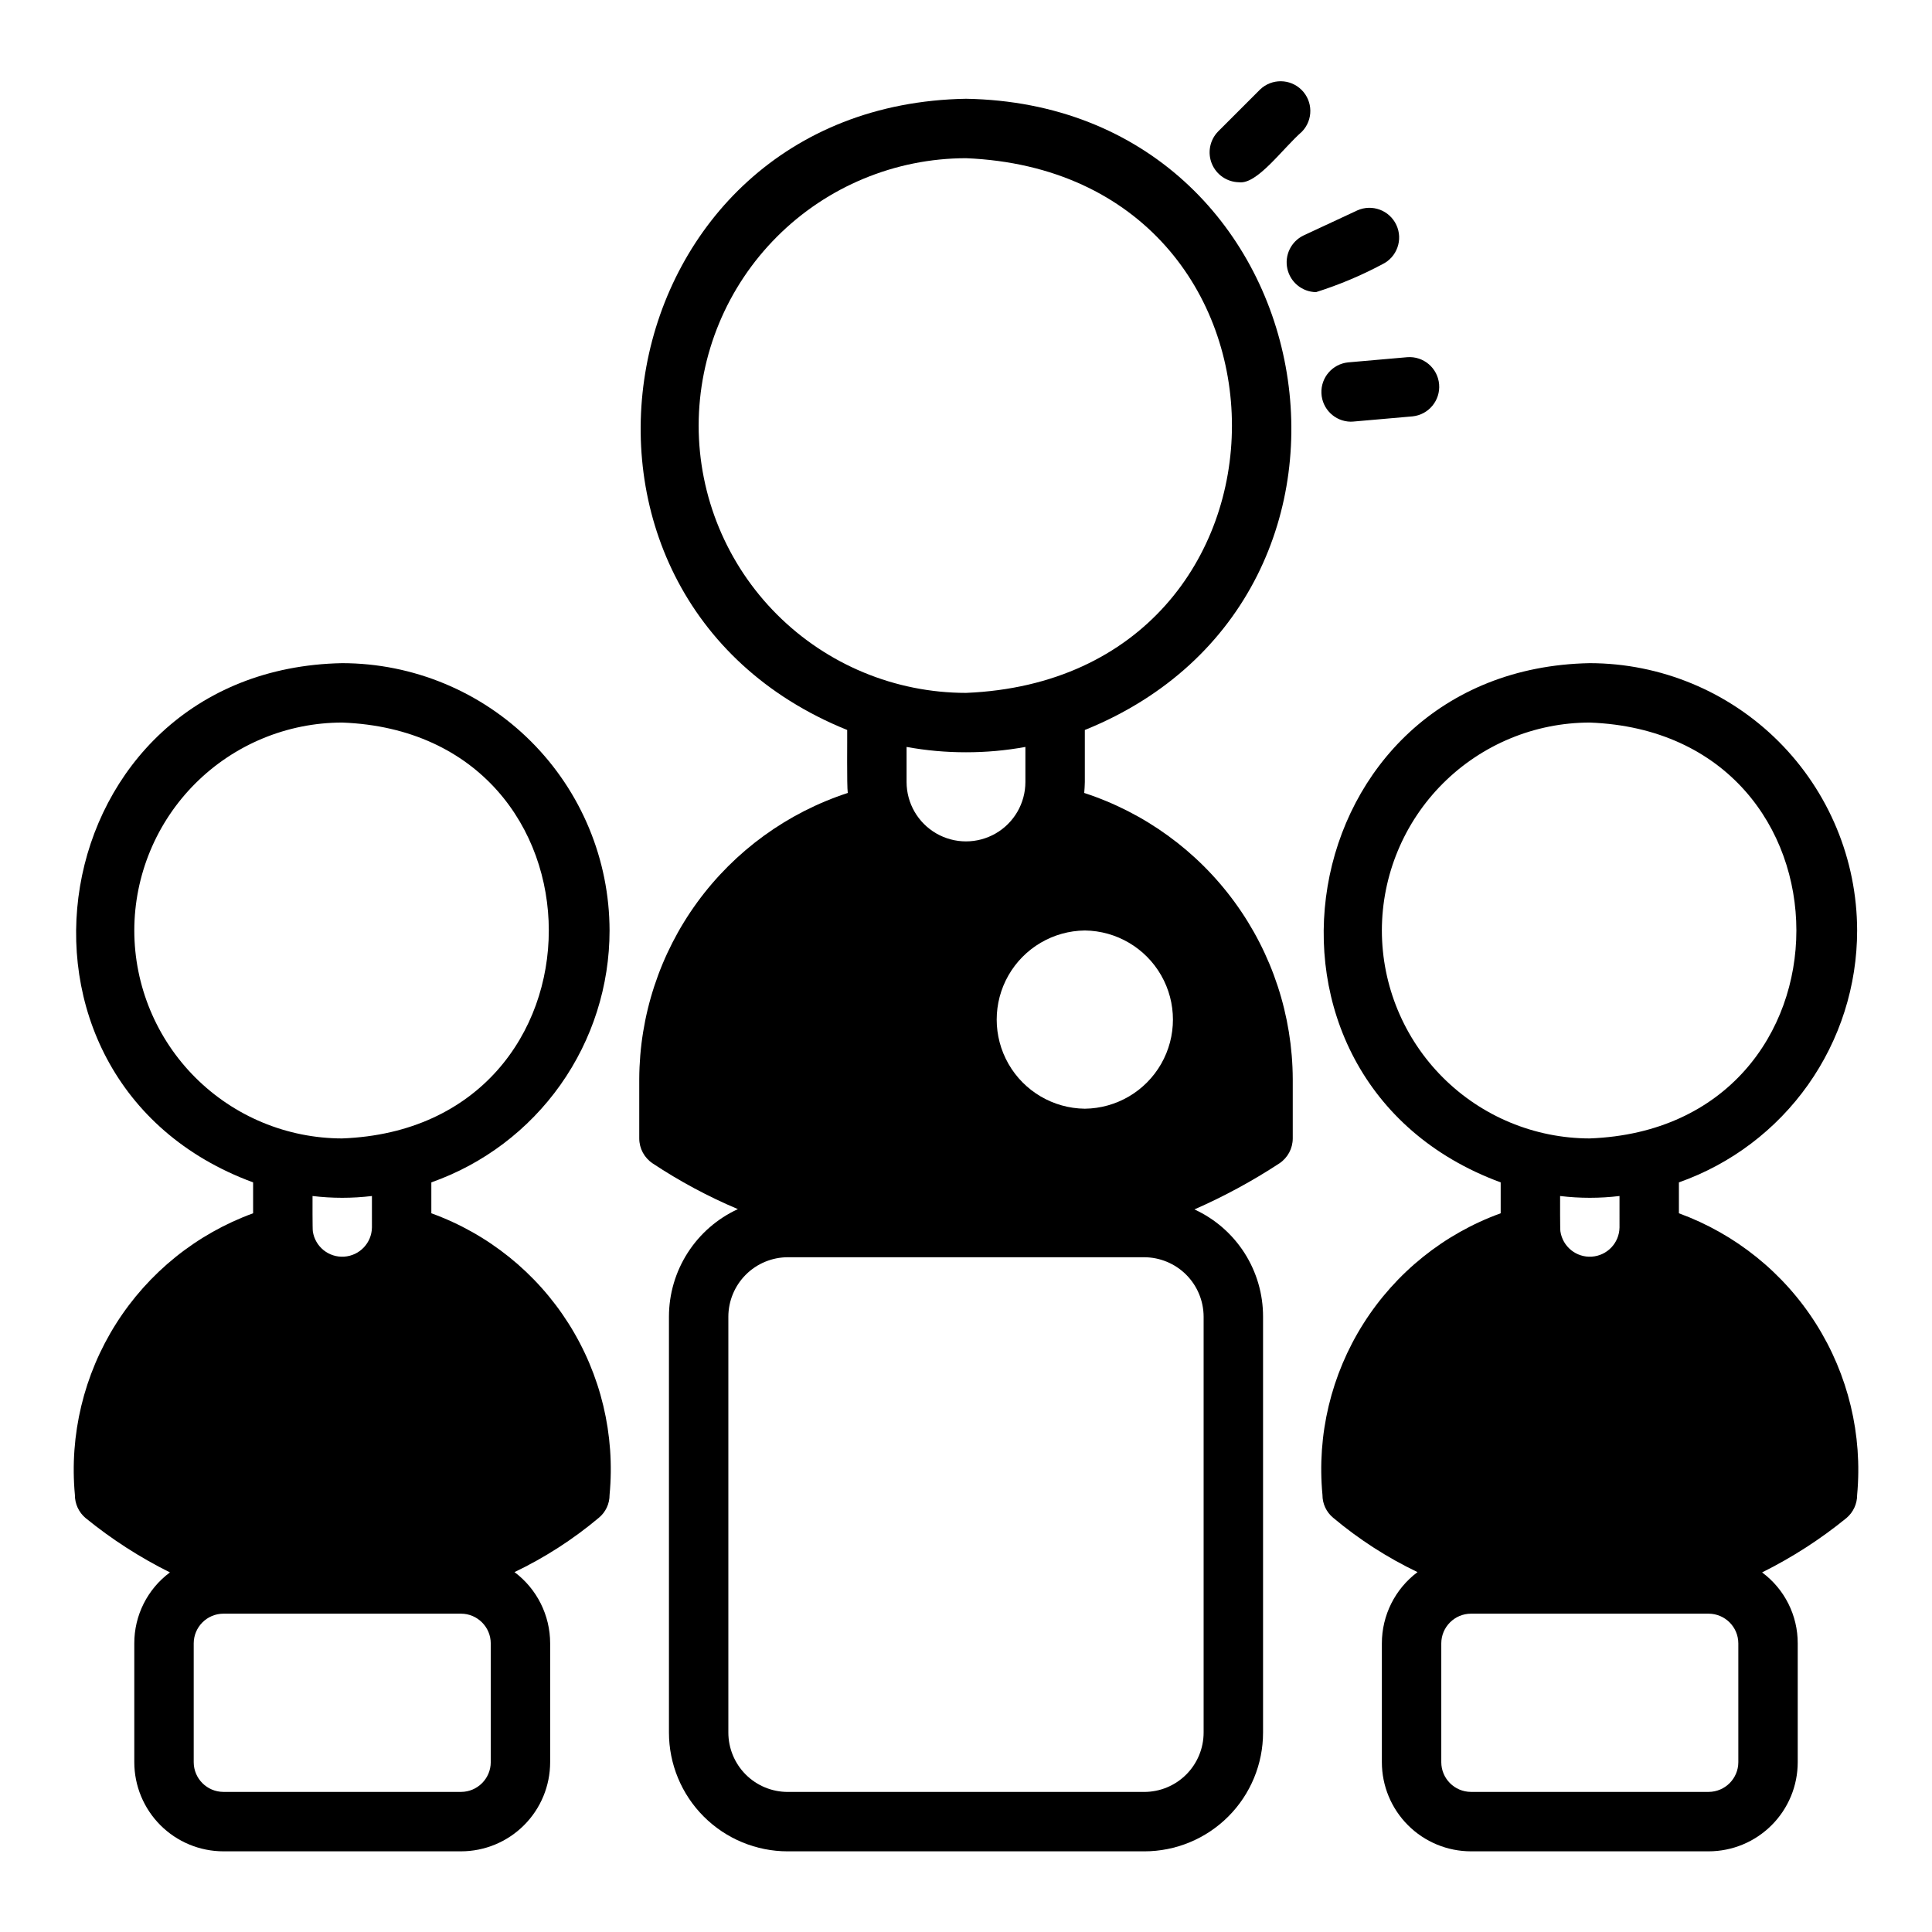 <?xml version="1.0" encoding="UTF-8"?>
<!-- Uploaded to: SVG Repo, www.svgrepo.com, Generator: SVG Repo Mixer Tools -->
<svg fill="#000000" width="800px" height="800px" version="1.1" viewBox="144 144 512 512" xmlns="http://www.w3.org/2000/svg">
 <g>
  <path d="m431.49 351.23v-13.777c87.848-35.516 64.57-165.63-31.488-167.28-96.07 1.656-119.32 131.78-31.488 167.28 0.039 2.254-0.125 14.703 0.156 16.688-16.008 5.227-29.965 15.363-39.887 28.969-9.922 13.609-15.301 30-15.375 46.84v15.746c0.004 2.656 1.332 5.133 3.543 6.609 7.137 4.734 14.703 8.793 22.594 12.125-5.449 2.508-10.066 6.527-13.301 11.574-3.238 5.051-4.961 10.922-4.965 16.922v110.21c0 8.352 3.316 16.363 9.223 22.27s13.914 9.223 22.266 9.219h94.465c8.352 0.004 16.363-3.312 22.27-9.219s9.223-13.918 9.219-22.27v-110.21c0.012-5.981-1.699-11.84-4.922-16.879-3.223-5.035-7.828-9.043-13.262-11.539 7.828-3.438 15.359-7.516 22.512-12.203 2.211-1.477 3.539-3.953 3.543-6.609v-15.746c-0.074-16.84-5.453-33.23-15.375-46.84-9.918-13.605-23.875-23.742-39.887-28.969 0.062-0.969 0.164-1.941 0.16-2.91zm0 86.594v-0.004c-8.375-0.094-16.074-4.613-20.234-11.883-4.16-7.269-4.16-16.195 0-23.465 4.16-7.269 11.859-11.789 20.234-11.883 8.375 0.094 16.07 4.617 20.23 11.883 4.16 7.269 4.16 16.195 0 23.465-4.16 7.269-11.859 11.789-20.23 11.883zm-102.34-181.05v-0.004c0.027-18.781 7.5-36.785 20.781-50.066s31.285-20.754 50.066-20.781c93.992 3.918 93.961 137.84 0 141.7-18.785-0.016-36.797-7.484-50.082-20.77-13.285-13.281-20.754-31.293-20.766-50.078zm70.848 86.594v-0.008c5.277 0.008 10.551-0.465 15.742-1.414v9.289c0 5.625-3 10.82-7.871 13.633s-10.871 2.812-15.746 0c-4.871-2.812-7.871-8.008-7.871-13.633v-9.289c5.195 0.949 10.465 1.422 15.746 1.414zm47.23 133.82v-0.008c4.172 0.016 8.168 1.676 11.121 4.625 2.949 2.953 4.609 6.949 4.625 11.121v110.21c0 4.176-1.66 8.184-4.613 11.137-2.949 2.949-6.957 4.609-11.133 4.609h-94.465c-4.176 0-8.18-1.656-11.133-4.609-2.953-2.953-4.609-6.961-4.609-11.137v-110.21c0.012-4.172 1.676-8.168 4.625-11.121 2.949-2.949 6.945-4.609 11.117-4.625z"/>
  <path d="m636.16 390.59c-0.027-18.781-7.504-36.785-20.781-50.066-13.281-13.281-31.285-20.754-50.066-20.781-79.855 1.504-97.578 110.38-23.617 137.6v8.188c-15.031 5.445-27.828 15.727-36.375 29.238-8.551 13.508-12.371 29.473-10.855 45.387-0.012 2.344 1.027 4.57 2.832 6.062 6.816 5.723 14.328 10.562 22.355 14.406-5.949 4.457-9.449 11.457-9.445 18.895v31.488c0.004 6.262 2.496 12.266 6.922 16.691 4.43 4.43 10.434 6.918 16.695 6.922h62.977c6.262-0.004 12.266-2.492 16.691-6.922 4.43-4.426 6.918-10.43 6.922-16.691v-31.488c0.023-7.418-3.484-14.402-9.445-18.816 7.965-3.957 15.461-8.789 22.355-14.406 1.809-1.523 2.848-3.773 2.836-6.141 1.469-15.906-2.367-31.855-10.91-45.355s-21.316-23.789-36.324-29.27v-8.188c13.812-4.875 25.77-13.914 34.23-25.867 8.457-11.957 13-26.242 13.004-40.887zm-125.95 0c0.016-14.609 5.828-28.617 16.156-38.949 10.332-10.328 24.34-16.141 38.949-16.156 73.004 2.769 72.984 107.45 0 110.21v0.004c-14.609-0.02-28.617-5.828-38.949-16.16-10.328-10.328-16.141-24.336-16.156-38.945zm86.594 181.05c4.34 0.016 7.859 3.531 7.871 7.875v31.488c-0.012 4.34-3.531 7.856-7.871 7.871h-62.977c-4.344-0.016-7.859-3.531-7.871-7.871v-31.488c0.012-4.344 3.527-7.859 7.871-7.875zm-23.617-102.34c-0.07 4.102-3.269 7.461-7.363 7.727-4.09 0.27-7.699-2.648-8.301-6.703-0.102-0.293-0.086-8.793-0.078-9.367h-0.004c5.231 0.629 10.516 0.629 15.746 0z"/>
  <path d="m305.54 390.59c-0.027-18.781-7.504-36.785-20.781-50.066-13.281-13.281-31.285-20.754-50.066-20.781-79.855 1.504-97.578 110.38-23.617 137.6v8.188c-15.008 5.477-27.781 15.77-36.324 29.27-8.543 13.5-12.379 29.449-10.906 45.355-0.016 2.367 1.023 4.617 2.832 6.141 6.894 5.617 14.395 10.449 22.355 14.406-5.957 4.414-9.465 11.398-9.445 18.812v31.488c0.004 6.262 2.496 12.266 6.922 16.695 4.43 4.426 10.434 6.918 16.695 6.922h62.977c6.262-0.004 12.266-2.496 16.691-6.922 4.43-4.43 6.918-10.434 6.922-16.695v-31.488c0.004-7.434-3.496-14.434-9.445-18.891 8.027-3.844 15.539-8.684 22.355-14.406 1.809-1.492 2.848-3.719 2.836-6.062 1.512-15.914-2.305-31.879-10.855-45.391-8.551-13.508-21.348-23.793-36.379-29.234v-8.188c13.812-4.875 25.77-13.914 34.23-25.871 8.457-11.953 13-26.238 13.004-40.883zm-125.95 0c0.016-14.609 5.828-28.617 16.156-38.949 10.332-10.328 24.34-16.141 38.949-16.156 73.004 2.769 72.984 107.45 0 110.21v0.004c-14.609-0.02-28.617-5.828-38.949-16.16-10.328-10.328-16.141-24.336-16.156-38.945zm86.594 181.05c4.34 0.016 7.859 3.531 7.871 7.875v31.488c-0.012 4.34-3.531 7.856-7.871 7.871h-62.977c-4.344-0.016-7.859-3.531-7.871-7.871v-31.488c0.012-4.344 3.527-7.859 7.871-7.875zm-23.617-102.34c-0.07 4.102-3.269 7.461-7.363 7.727-4.09 0.27-7.699-2.648-8.301-6.703-0.102-0.293-0.086-8.793-0.078-9.367h-0.004c5.231 0.629 10.516 0.629 15.746 0z"/>
  <path d="m510.34 214.03c3.875-1.871 5.527-6.512 3.711-10.41-1.82-3.902-6.434-5.621-10.359-3.856l-14.27 6.648h0.004c-3.293 1.598-5.055 5.246-4.262 8.816 0.793 3.57 3.934 6.133 7.59 6.191 6.078-1.918 11.965-4.391 17.586-7.391z"/>
  <path d="m472.36 192.3c4.805 0.625 11.434-8.816 16.699-13.438h-0.004c2.969-3.094 2.922-7.992-0.109-11.023s-7.93-3.078-11.023-0.109l-11.133 11.133h0.004c-2.199 2.269-2.84 5.625-1.633 8.547 1.211 2.918 4.039 4.84 7.199 4.891z"/>
  <path d="m501.94 255.75c0.23 0 0.461-0.008 0.695-0.031l15.684-1.375c4.289-0.43 7.434-4.231 7.059-8.523-0.379-4.293-4.137-7.484-8.434-7.16l-15.684 1.375c-4.148 0.422-7.25 4.008-7.07 8.18 0.18 4.168 3.578 7.473 7.75 7.535z"/>
 </g>
</svg>